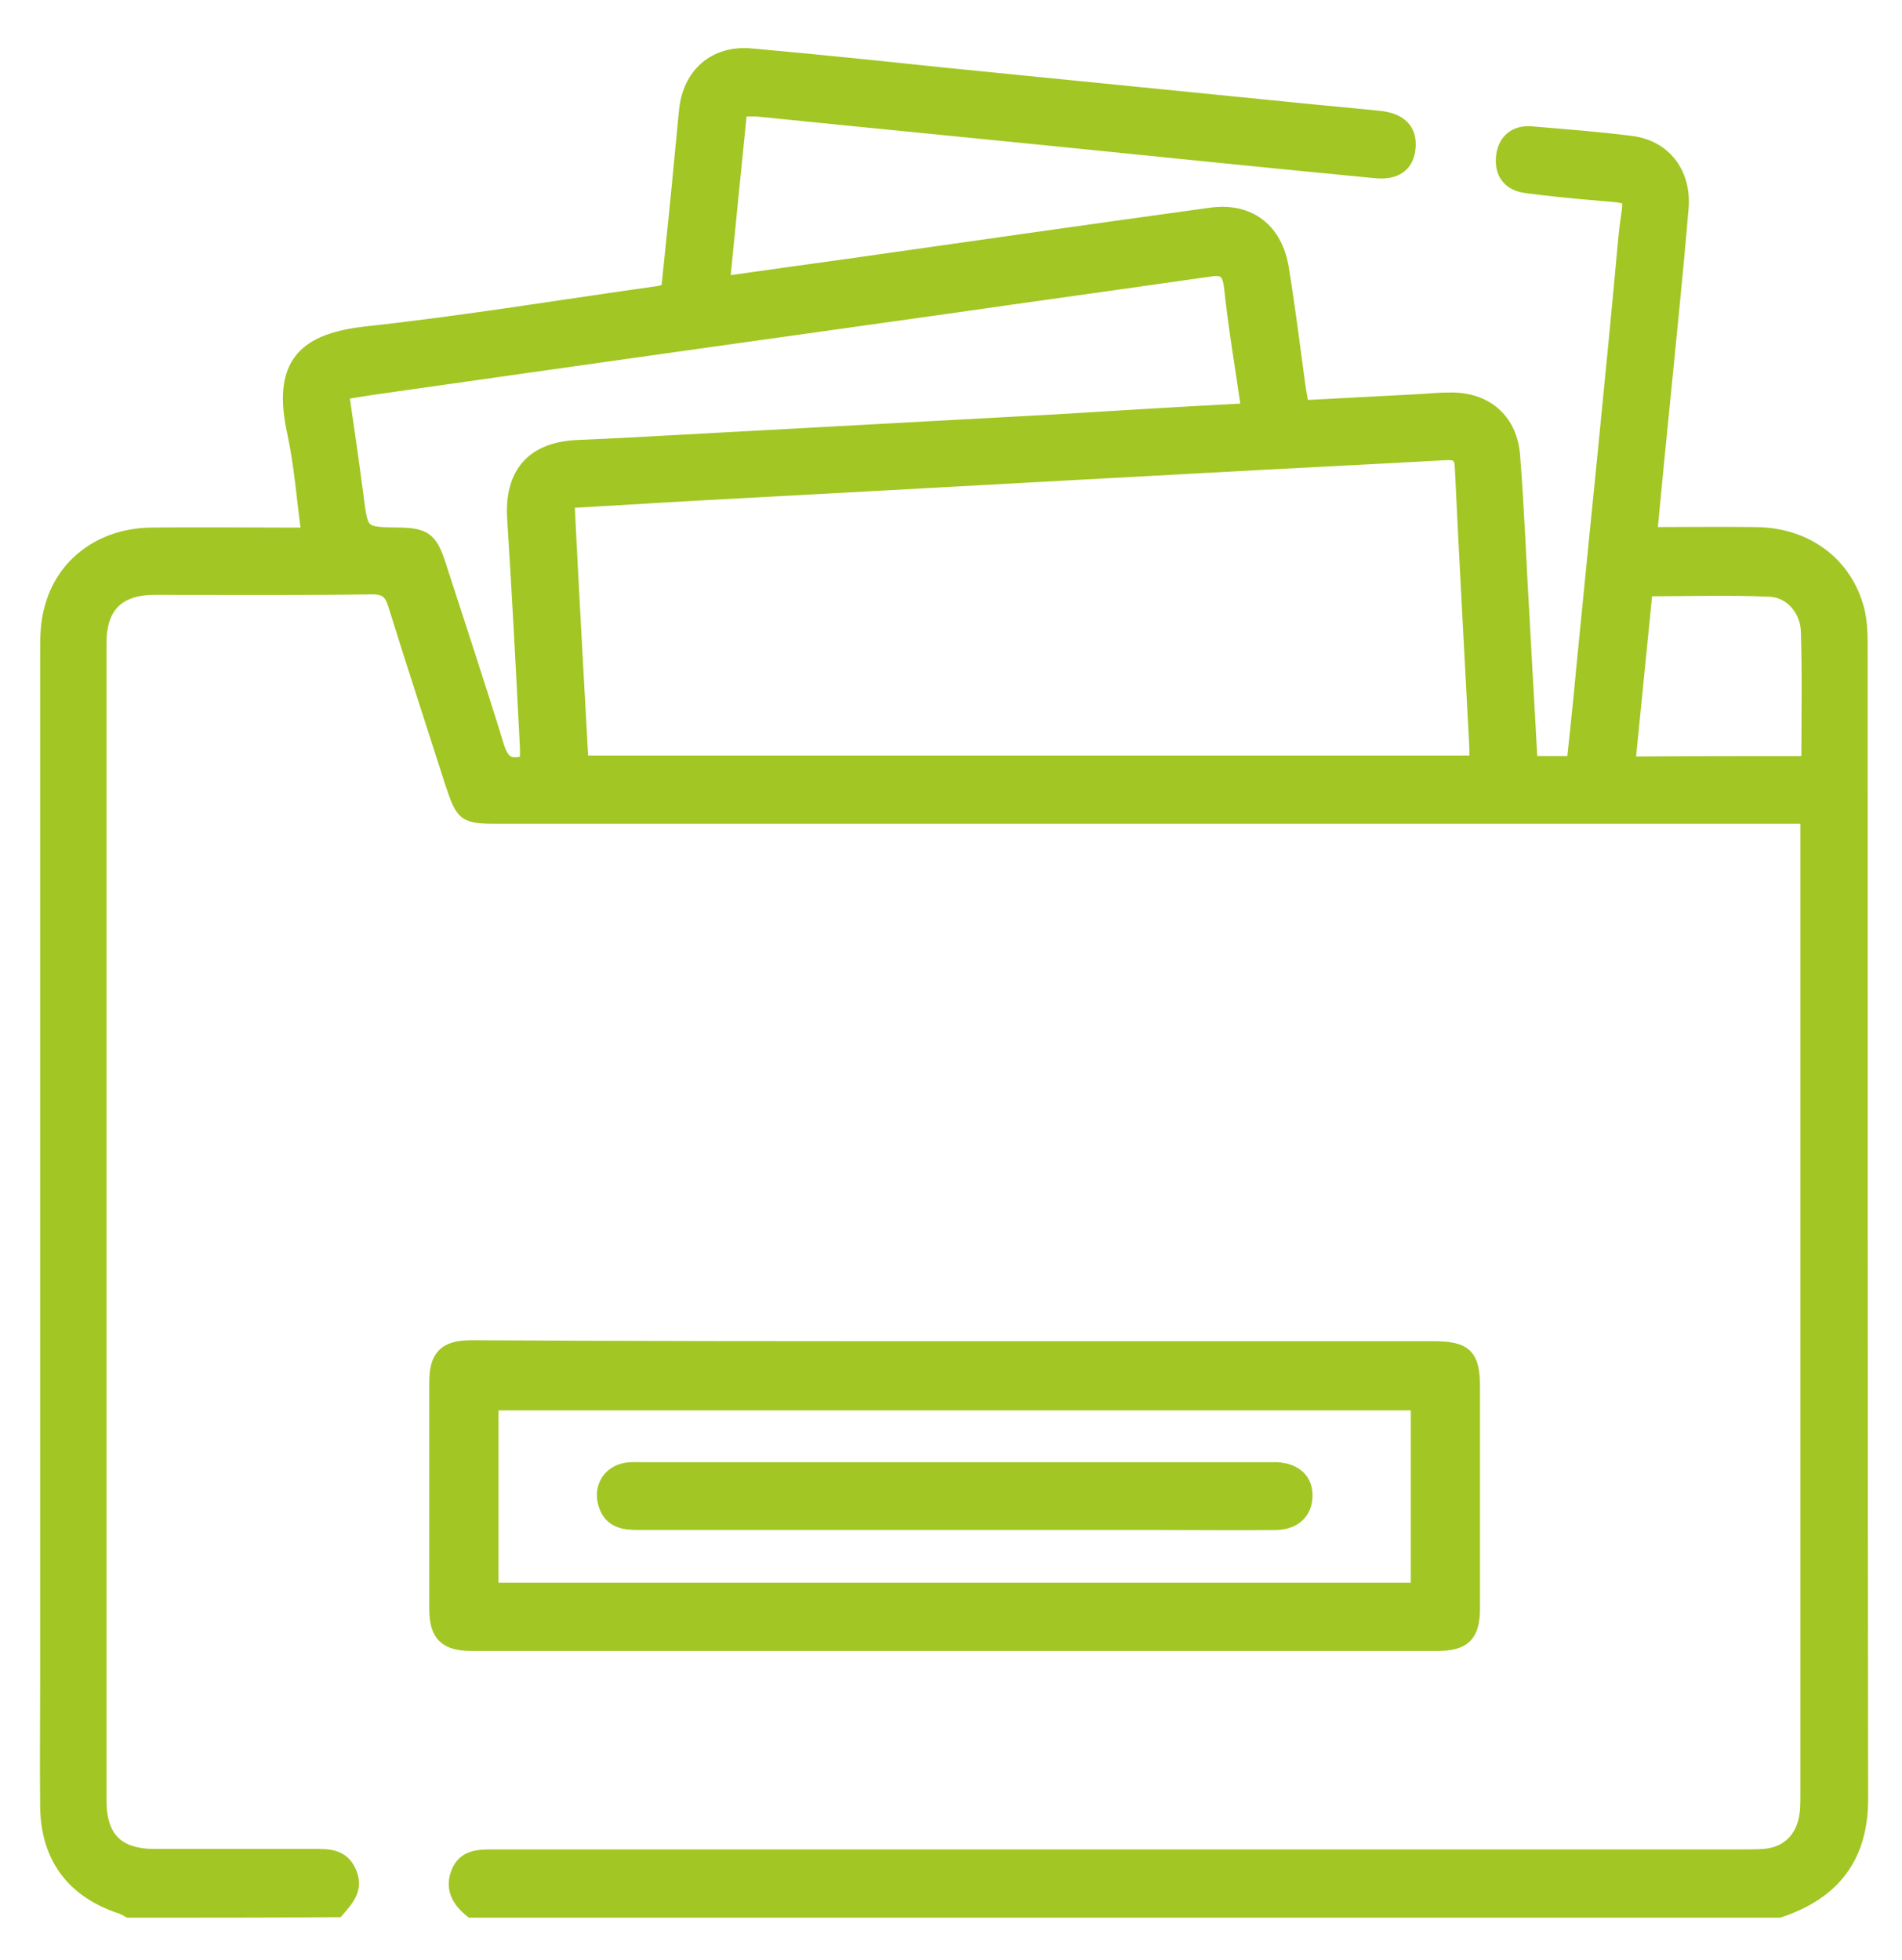 <?xml version="1.0" encoding="utf-8"?>
<!-- Generator: Adobe Illustrator 26.2.1, SVG Export Plug-In . SVG Version: 6.00 Build 0)  -->
<svg version="1.1" id="Calque_1" xmlns="http://www.w3.org/2000/svg" xmlns:xlink="http://www.w3.org/1999/xlink" x="0px" y="0px"
	 viewBox="0 0 393 405" style="enable-background:new 0 0 393 405;" xml:space="preserve">
<style type="text/css">
	.st0{fill:#A2C623;stroke:#A2C623;stroke-width:3;stroke-miterlimit:10;}
</style>
<g>
	<path class="st0" d="M26.6,394.7c-0.4-0.2-0.8-0.5-1.3-0.7c-10-3.2-15.4-10.2-15.5-20.8c-0.1-8.5,0-17,0-25.4c0-71,0-142,0-212.9
		c0-3,0-6,0.8-8.9c2.3-9.3,10.3-15.3,20.5-15.5c9.4-0.1,18.7,0,28.1,0c1.4,0,2.7,0,4.6,0c-1-7.3-1.5-14.4-3-21.3
		C57.8,75.3,62.8,70.3,76,68.9c20.1-2.2,40-5.5,60-8.3c0.6-0.1,1.2-0.3,2.1-0.6c1-9.6,2-19.2,2.9-28.9c0.3-2.7,0.5-5.5,0.8-8.2
		c0.7-7.4,5.9-12.1,13.4-11.4c13.4,1.2,26.8,2.6,40.2,4c24.1,2.4,48.1,4.8,72.2,7.2c5.8,0.6,11.7,1.1,17.5,1.7
		c4.3,0.5,6.2,2.6,5.9,6.1c-0.3,3.5-2.6,5.3-7,4.8c-18.7-1.8-37.5-3.7-56.2-5.6c-23.7-2.4-47.4-4.7-71.1-7.1c-1.1-0.1-2.2,0-3.8,0
		c-1.2,11.8-2.4,23.7-3.6,36c8.4-1.2,16.4-2.3,24.3-3.4c25.5-3.6,51.1-7.3,76.6-10.8c7.8-1.1,13.3,3.1,14.6,11
		c1.3,8,2.3,16,3.4,24.1c0.2,1.5,0.5,2.9,0.8,4.7c7.8-0.4,15.4-0.8,22.9-1.2c2.5-0.1,5-0.4,7.5-0.4c7.5-0.2,12.7,4.2,13.2,11.7
		c0.9,11.4,1.3,22.9,2,34.4c0.5,9.6,1.1,19.1,1.6,29c3,0,5.8,0,9,0c0.7-6.6,1.4-13.1,2-19.7c2.9-29.7,6-59.3,8.7-89
		c0.9-9.6,3-8.2-7.5-9.2c-4.3-0.4-8.7-0.8-13-1.4c-3.4-0.4-5.1-2.6-4.8-5.9c0.3-3.2,2.4-5.2,5.8-4.9c7,0.6,13.9,1.1,20.8,2
		c6.7,0.9,10.8,6.3,10.2,13.4c-1.2,14.3-2.7,28.5-4.1,42.8c-0.8,8-1.6,16.1-2.4,24.6c7.5,0,14.7-0.1,21.9,0
		c10.4,0.1,18.4,6.1,20.9,15.5c0.6,2.4,0.7,4.9,0.7,7.4c0,79.5,0,158.9,0.1,238.4c0,12-5.8,19.3-16.9,23c-90.1,0-180.1,0-270.2,0
		c-2.5-2-4-4.5-2.7-7.8c1.3-3.3,4.3-3.3,7.3-3.3c85.8,0,171.7,0,257.5,0c1.6,0,3.2,0,4.9-0.1c4.5-0.3,7.7-3,8.7-7.4
		c0.4-1.7,0.4-3.5,0.4-5.2c0-65.9,0-131.7,0-197.6c0-1.4,0-2.7,0-4.6c-1.9,0-3.4,0-5,0c-88.4,0-176.9,0-265.3,0
		c-7.3,0-7.5-0.2-9.8-7.1c-3.9-12.2-7.9-24.4-11.7-36.6c-0.8-2.6-1.8-3.7-4.8-3.7c-15,0.2-29.9,0.1-44.9,0.1
		c-7.7,0-11.5,3.8-11.5,11.5c0,79.7,0,159.4,0,239.1c0,7.8,3.7,11.5,11.4,11.5c11,0,22,0,32.9,0c2.9,0,5.8-0.1,7.3,3.2
		c1.6,3.4-0.4,5.6-2.4,7.9C55.5,394.7,41,394.7,26.6,394.7z M120.1,157.6c61.9,0,123.4,0,185,0c0-1.2,0-2.2,0-3.2
		c-1-19.3-2.1-38.6-3-57.9c-0.1-3.1-1.8-3-3.9-2.9c-16.3,0.9-32.6,1.7-48.9,2.6c-35.5,1.9-71,3.9-106.5,5.8
		c-8.4,0.5-16.8,1-25.6,1.5C118.1,121.8,119.1,139.5,120.1,157.6z M258,84.8c-1.3-8.9-2.7-17.2-3.6-25.6c-0.4-3.5-1.8-4-4.8-3.5
		c-18.1,2.6-36.3,5.1-54.4,7.7c-38.5,5.4-77,10.8-115.5,16.3c-3,0.4-6,0.9-9.1,1.4c1.1,7.5,2.1,14.4,3,21.3c1,8,1,8,9.1,8.1
		c4.9,0.1,6.2,1,7.8,5.8c4.1,12.7,8.3,25.3,12.2,38c1.1,3.5,2.7,4.3,6.2,3.2c0-1.2,0.1-2.4,0-3.6c-0.8-15.6-1.6-31.1-2.6-46.7
		c-0.6-9.3,3.8-14.4,13.1-14.8c7.2-0.3,14.4-0.7,21.7-1.1c25.8-1.4,51.5-2.8,77.3-4.2C231.4,86.3,244.4,85.5,258,84.8z M373.7,157.7
		c0-9.3,0.2-18.3-0.1-27.2c-0.1-4.6-3.5-8.5-7.8-8.7c-8.5-0.4-17.1-0.1-25.8-0.1c-1.2,12.1-2.4,24-3.6,36.1
		C348.9,157.7,361.1,157.7,373.7,157.7z"/>
	<path class="st0" d="M197.3,278.6c32.9,0,65.8,0,98.8,0c6.7,0,8.2,1.5,8.2,8c0,15.2,0,30.4,0,45.6c0,5.6-1.8,7.4-7.4,7.4
		c-66.5,0-132.9,0-199.4,0c-5.4,0-7.3-1.9-7.3-7.2c0-15.6,0-31.2,0-46.8c0-5.3,1.8-7.2,7.2-7.2C130.7,278.6,164,278.6,197.3,278.6z
		 M101.5,328.5c64.1,0,127.7,0,191.5,0c0-13,0-25.8,0-38.6c-64,0-127.7,0-191.5,0C101.5,302.9,101.5,315.6,101.5,328.5z"/>
	<path class="st0" d="M196.9,314.6c-21.7,0-43.4,0-65.1,0c-2.9,0-5.5-0.4-6.6-3.6c-1.2-3.4,0.6-6.7,4.2-7.3c1.2-0.2,2.5-0.1,3.7-0.1
		c42.8,0,85.6,0,128.3,0c0.9,0,1.7,0,2.6,0c3.7,0.3,5.8,2.3,5.7,5.6c-0.1,3.2-2.3,5.3-5.9,5.4c-8,0.1-16,0-23.9,0
		C225.5,314.6,211.2,314.6,196.9,314.6z"/>
</g>
</svg>
